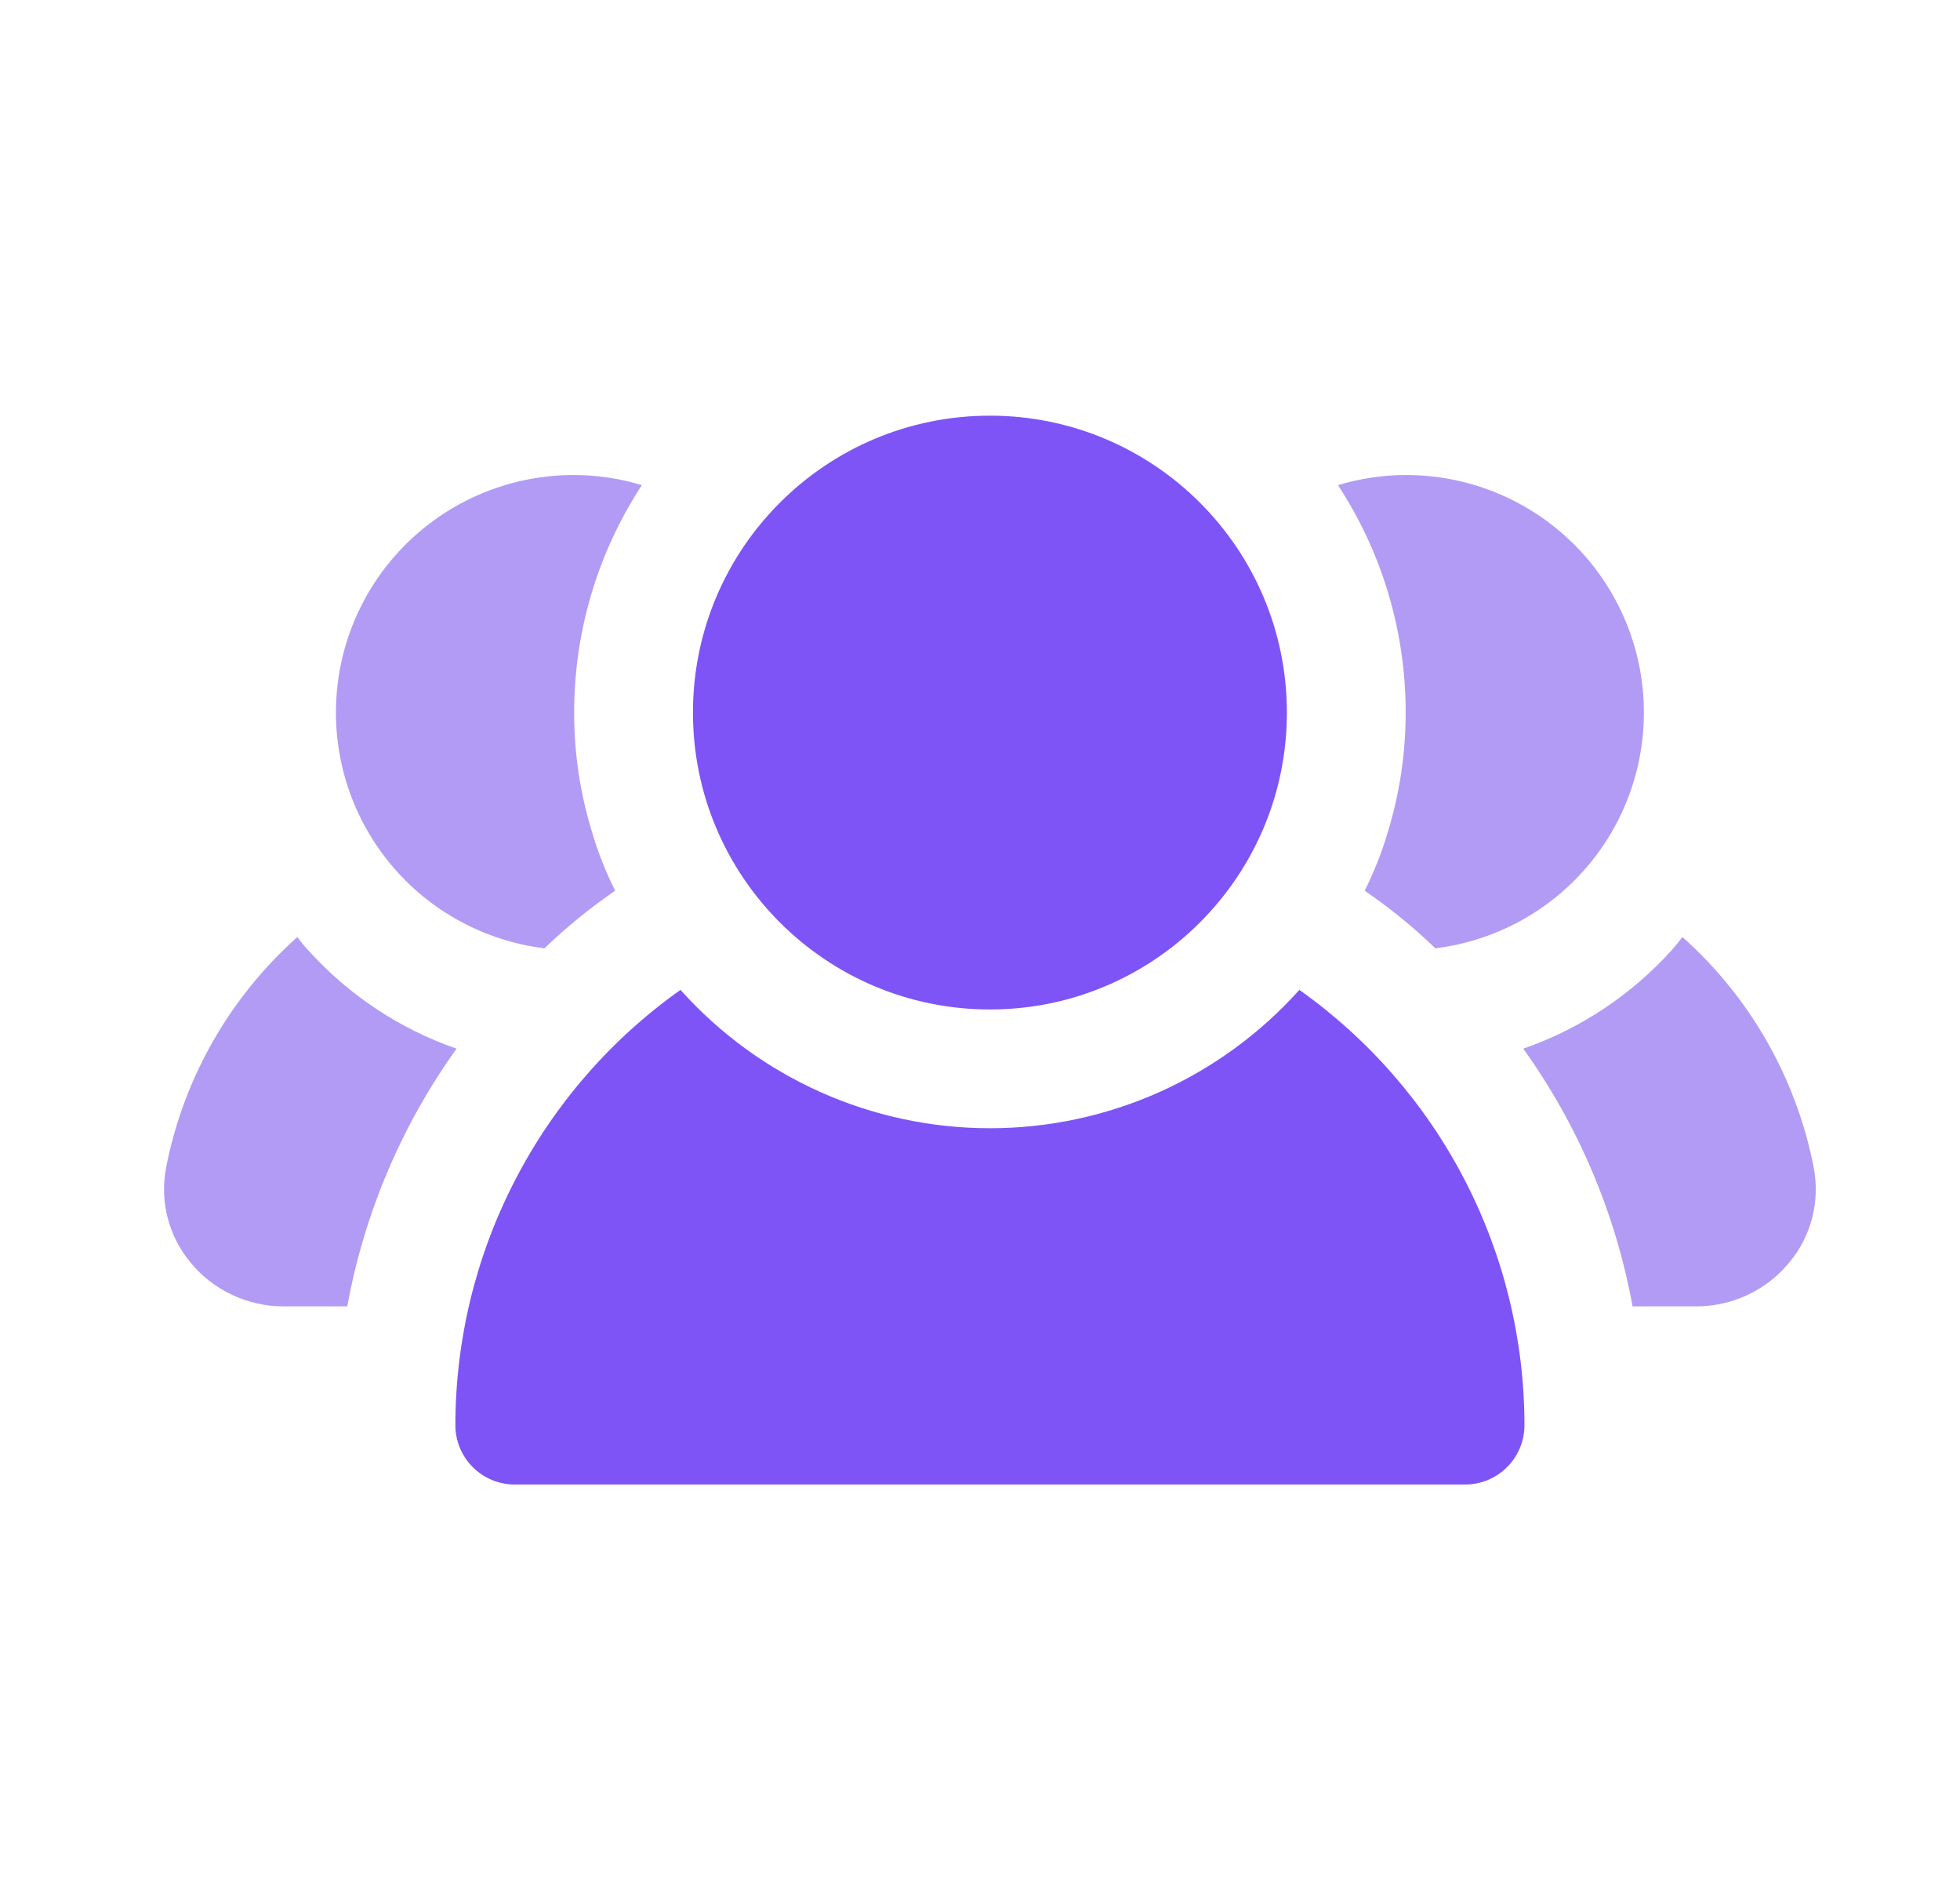 <svg width="33" height="32" viewBox="0 0 33 32" fill="none" xmlns="http://www.w3.org/2000/svg">
<path d="M16.667 17C19.428 17 21.667 14.761 21.667 12C21.667 9.239 19.428 7 16.667 7C13.906 7 11.667 9.239 11.667 12C11.667 14.761 13.906 17 16.667 17Z" fill="#7E54F6"/>
<path d="M21.877 16.67C21.221 17.403 20.418 17.989 19.521 18.391C18.623 18.792 17.651 19 16.667 19C15.684 19 14.711 18.792 13.813 18.391C12.916 17.989 12.113 17.403 11.457 16.67C10.286 17.5 9.331 18.599 8.672 19.875C8.012 21.15 7.668 22.564 7.667 24C7.667 24.265 7.772 24.52 7.96 24.707C8.147 24.895 8.402 25 8.667 25H24.667C24.932 25 25.187 24.895 25.374 24.707C25.562 24.52 25.667 24.265 25.667 24C25.666 22.564 25.322 21.15 24.663 19.875C24.003 18.599 23.048 17.5 21.877 16.67Z" fill="#7E54F6"/>
<path d="M9.167 15.97C9.536 15.614 9.934 15.29 10.357 15C10.198 14.682 10.067 14.351 9.967 14.01C9.767 13.359 9.666 12.681 9.667 12C9.666 10.639 10.062 9.308 10.807 8.17C10.437 8.058 10.053 8 9.667 8C8.647 7.997 7.665 8.384 6.921 9.081C6.177 9.777 5.727 10.732 5.664 11.75C5.6 12.767 5.927 13.77 6.578 14.555C7.229 15.339 8.155 15.845 9.167 15.97ZM5.197 16.01C5.128 15.938 5.065 15.861 5.007 15.78C3.866 16.797 3.09 18.16 2.797 19.66C2.743 19.94 2.751 20.229 2.822 20.506C2.893 20.783 3.024 21.04 3.207 21.26C3.396 21.491 3.634 21.677 3.904 21.804C4.174 21.932 4.468 21.999 4.767 22H5.847C6.132 20.435 6.76 18.953 7.687 17.66C6.731 17.328 5.875 16.761 5.197 16.01ZM23.367 14.01C23.267 14.351 23.136 14.682 22.977 15C23.4 15.29 23.798 15.614 24.167 15.97C25.179 15.845 26.105 15.339 26.756 14.555C27.407 13.77 27.734 12.767 27.67 11.75C27.606 10.732 27.156 9.777 26.412 9.081C25.668 8.384 24.686 7.997 23.667 8C23.281 8 22.896 8.058 22.527 8.17C23.272 9.308 23.668 10.639 23.667 12C23.667 12.681 23.566 13.359 23.367 14.01ZM30.537 19.66C30.244 18.16 29.468 16.797 28.327 15.78C28.267 15.86 28.207 15.93 28.147 16C27.466 16.755 26.607 17.326 25.647 17.66C26.574 18.953 27.202 20.435 27.487 22H28.567C28.865 21.999 29.16 21.932 29.43 21.804C29.699 21.677 29.937 21.491 30.127 21.26C30.309 21.04 30.441 20.783 30.512 20.506C30.582 20.229 30.591 19.94 30.537 19.66Z" fill="#B29BF4"/>
</svg>
